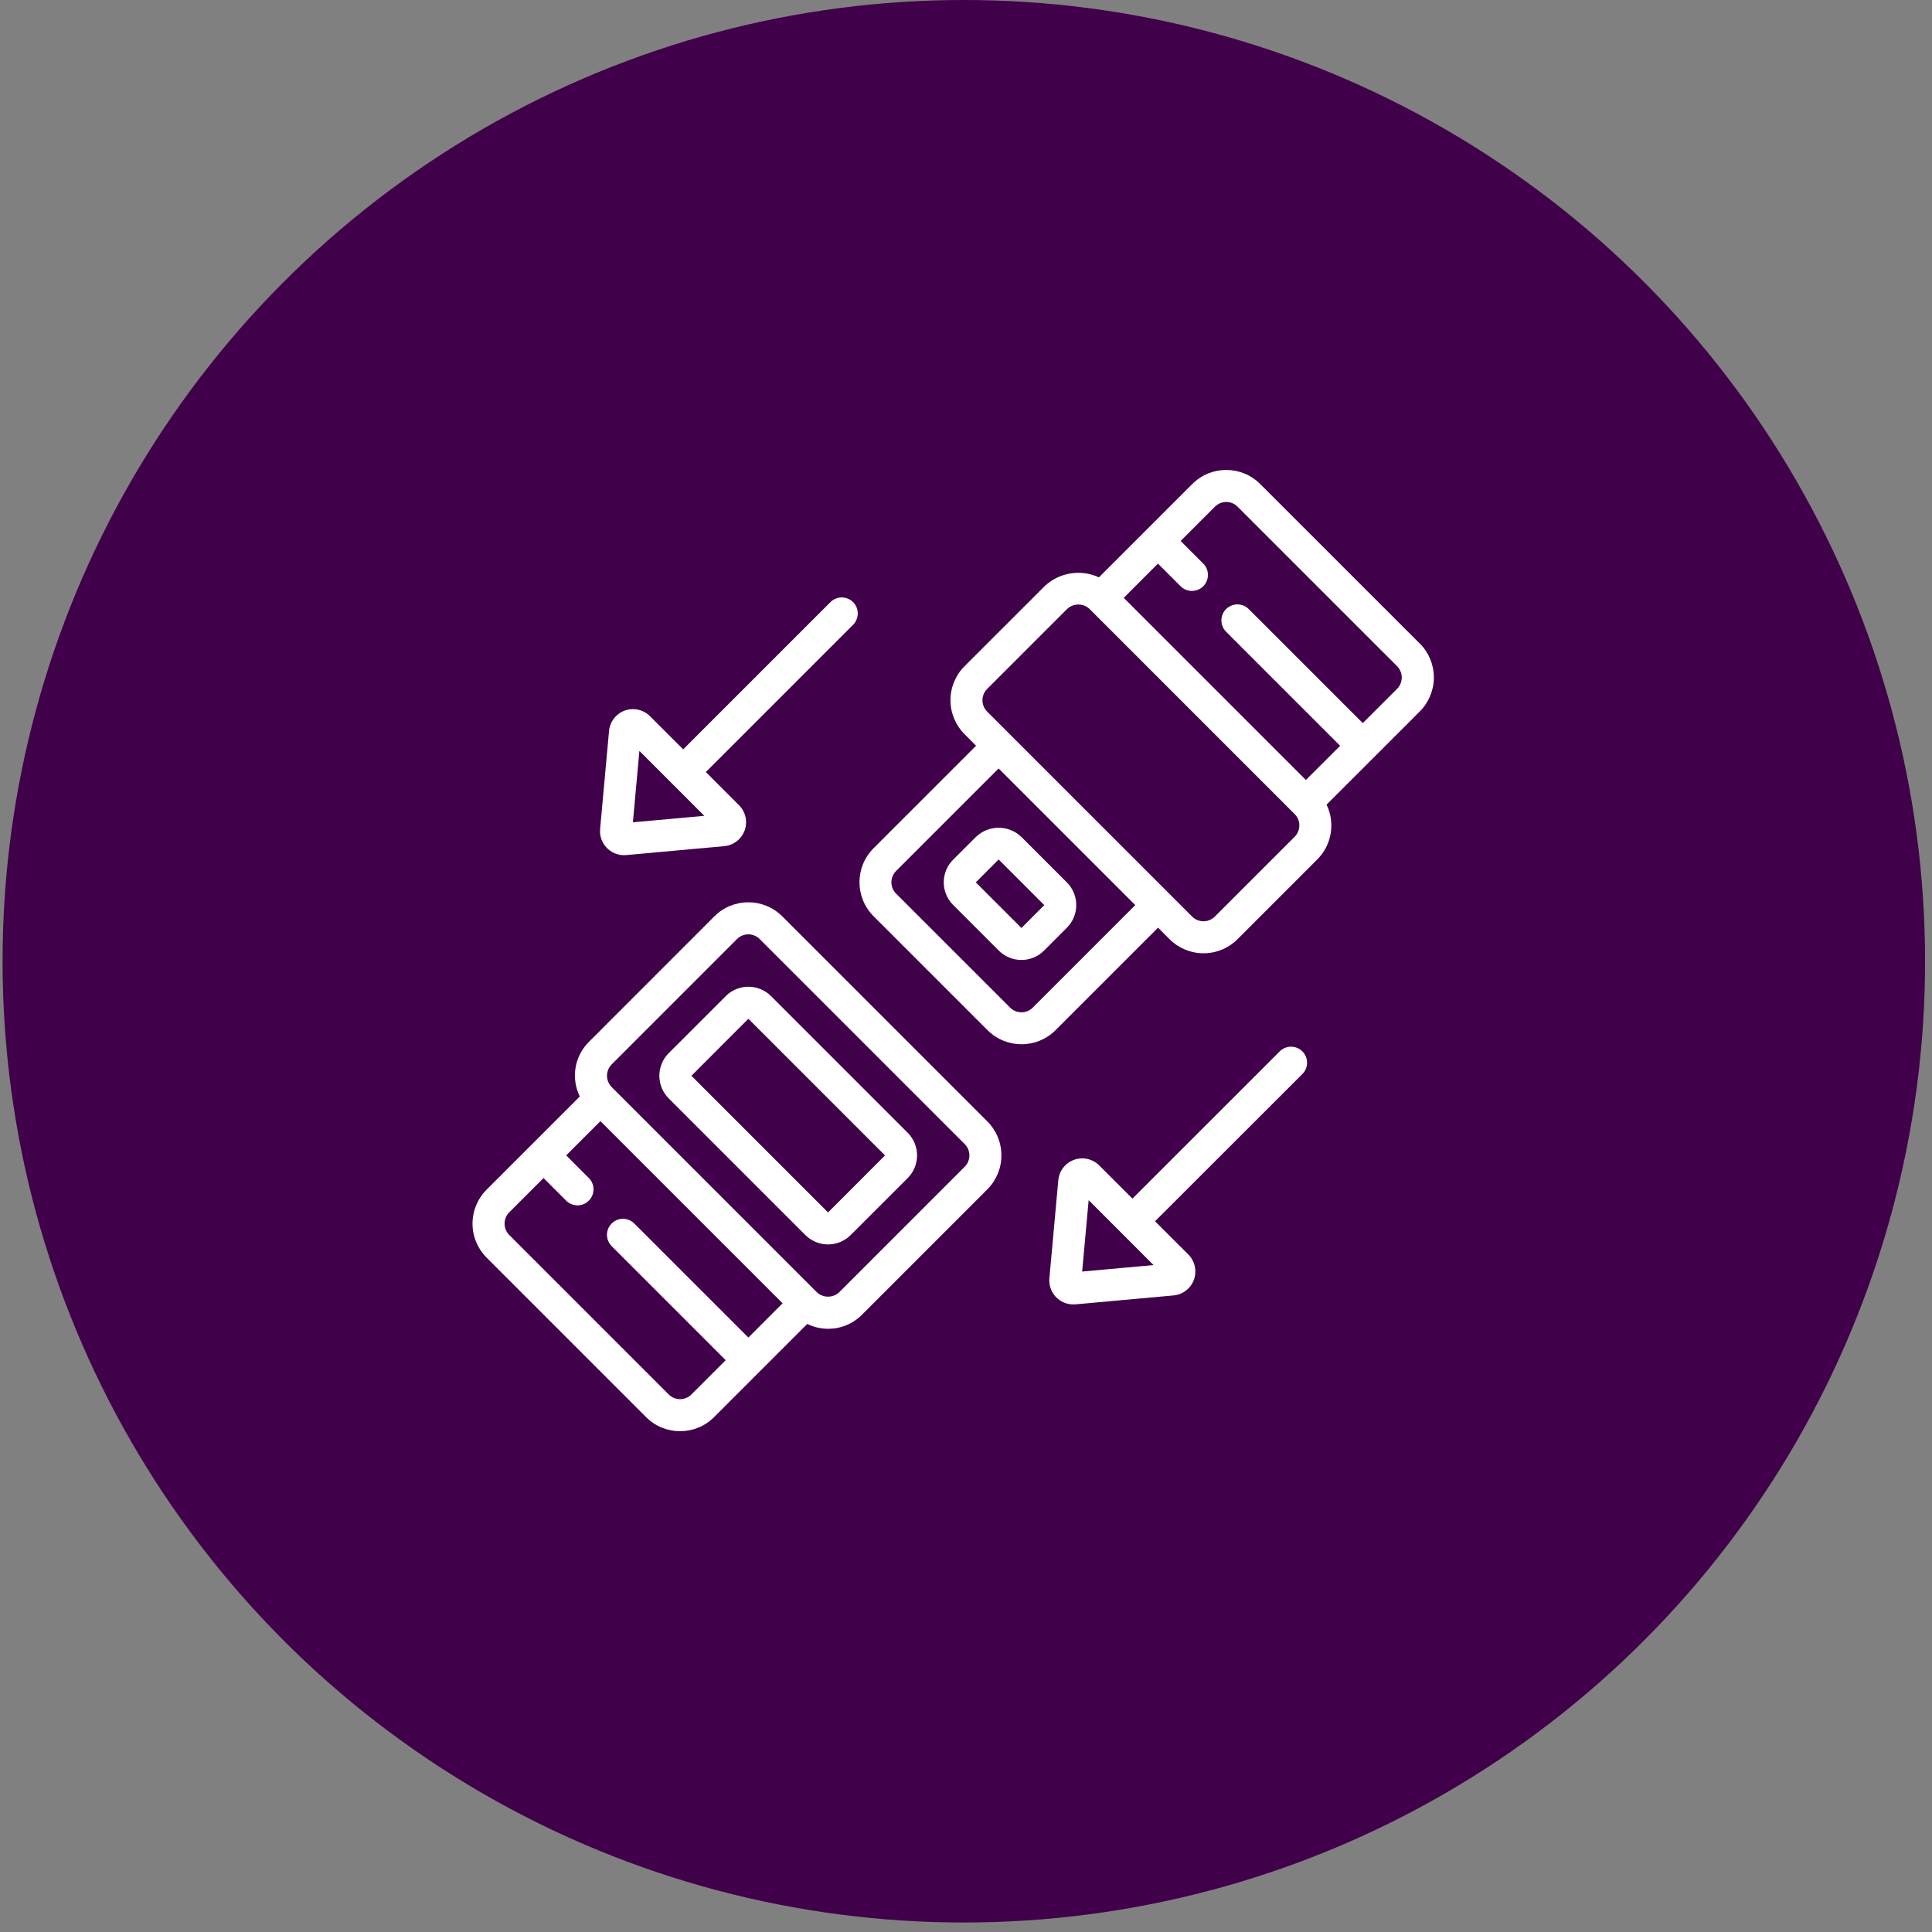 <svg xmlns="http://www.w3.org/2000/svg" width="94" height="94" viewBox="0 0 94 94" fill="none"><rect x="0" y="0" width="94" height="94" fill="#808080" stroke="none"/><circle cx="46.894" cy="46.769" r="46.769" fill="#41004A"></circle><path d="M39.184 60.09C39.477 60.382 39.873 60.547 40.287 60.547C40.7 60.547 41.097 60.382 41.389 60.09L44.163 57.318C44.771 56.709 44.771 55.723 44.163 55.114L37.515 48.466C36.906 47.857 35.919 47.857 35.311 48.466L32.537 51.238C32.244 51.531 32.08 51.927 32.08 52.341C32.08 52.754 32.244 53.151 32.537 53.443L39.184 60.09ZM36.412 49.568L43.06 56.216L40.288 58.99L33.64 52.342L36.412 49.568Z" fill="white"></path><path d="M31.436 68.95C32.349 69.862 33.829 69.862 34.742 68.95L39.277 64.415C40.169 64.853 41.24 64.673 41.939 63.967L48.038 57.868C48.477 57.429 48.723 56.835 48.723 56.215C48.723 55.594 48.477 54.999 48.038 54.561L38.062 44.585C37.149 43.672 35.669 43.672 34.756 44.585L28.658 50.686C27.951 51.385 27.771 52.457 28.21 53.348L23.675 57.882C23.237 58.321 22.99 58.915 22.99 59.535C22.99 60.156 23.237 60.751 23.675 61.189L31.436 68.95ZM29.76 51.788L35.859 45.688C36.164 45.384 36.657 45.384 36.962 45.688L46.938 55.665C47.242 55.969 47.242 56.462 46.938 56.766L40.838 62.866C40.529 63.161 40.044 63.161 39.736 62.866L29.765 52.895V52.892C29.617 52.746 29.534 52.548 29.533 52.341C29.532 52.134 29.614 51.935 29.76 51.788ZM24.777 58.985L26.446 57.317L27.556 58.427C27.862 58.722 28.348 58.718 28.648 58.417C28.949 58.117 28.953 57.631 28.658 57.325L27.548 56.214L29.214 54.549L38.076 63.411L36.411 65.077L30.871 59.538C30.676 59.336 30.386 59.254 30.113 59.326C29.841 59.397 29.628 59.61 29.557 59.882C29.485 60.155 29.567 60.445 29.769 60.64L35.308 66.179L33.64 67.847C33.336 68.152 32.842 68.152 32.538 67.847L24.777 60.086C24.474 59.782 24.474 59.289 24.777 58.985Z" fill="white"></path><path d="M69.076 31.31L61.315 23.55C60.402 22.637 58.922 22.637 58.009 23.55L53.468 28.09C52.577 27.679 51.525 27.854 50.814 28.53L46.929 32.414C46.49 32.853 46.244 33.448 46.244 34.068C46.244 34.688 46.49 35.283 46.929 35.721L47.49 36.283L42.502 41.271C41.589 42.184 41.589 43.664 42.502 44.577L48.049 50.123C48.962 51.036 50.442 51.036 51.355 50.123L56.343 45.135L56.904 45.696C57.343 46.135 57.938 46.381 58.558 46.381C59.178 46.381 59.773 46.135 60.211 45.696L64.096 41.811C64.795 41.109 64.974 40.042 64.543 39.15L69.079 34.615C69.517 34.176 69.764 33.581 69.764 32.961C69.764 32.341 69.517 31.746 69.079 31.308L69.076 31.31ZM50.248 49.025C49.944 49.329 49.451 49.329 49.146 49.025L43.599 43.479C43.295 43.174 43.295 42.681 43.599 42.377L48.587 37.389L51.912 40.713L55.236 44.037L50.248 49.025ZM62.991 40.711L59.106 44.596C58.96 44.742 58.762 44.824 58.555 44.824C58.348 44.824 58.15 44.742 58.003 44.596L56.892 43.484L54.534 41.126L48.029 34.621C47.725 34.317 47.725 33.824 48.029 33.52L51.915 29.634C52.223 29.339 52.708 29.339 53.017 29.634L62.986 39.604C63.135 39.749 63.218 39.948 63.219 40.156C63.22 40.364 63.138 40.564 62.991 40.711ZM67.974 33.514L66.305 35.182L60.766 29.644C60.571 29.441 60.281 29.36 60.008 29.431C59.736 29.503 59.523 29.715 59.452 29.988C59.38 30.26 59.462 30.55 59.664 30.746L65.203 36.285L63.537 37.95L54.675 29.088L56.34 27.422L57.45 28.532C57.756 28.828 58.242 28.823 58.543 28.523C58.843 28.222 58.847 27.736 58.552 27.43L57.443 26.32L59.111 24.652C59.415 24.347 59.909 24.347 60.213 24.652L67.974 32.412C68.277 32.716 68.277 33.21 67.974 33.514Z" fill="white"></path><path d="M49.691 40.716C49.075 40.127 48.103 40.127 47.487 40.716L46.374 41.826C45.766 42.435 45.766 43.421 46.374 44.03L48.594 46.25C49.203 46.858 50.19 46.858 50.798 46.25L51.908 45.138C52.517 44.529 52.517 43.542 51.908 42.933L49.691 40.716ZM49.697 45.151L47.476 42.93L48.589 41.818L50.808 44.038L49.697 45.151Z" fill="white"></path><path d="M63.366 51.154C63.062 50.85 62.569 50.85 62.264 51.154L55.097 58.318L53.481 56.703C53.161 56.382 52.684 56.276 52.257 56.43C51.831 56.585 51.532 56.971 51.491 57.423L51.057 62.191C51.027 62.518 51.136 62.843 51.358 63.086C51.579 63.328 51.892 63.466 52.221 63.466C52.257 63.466 52.293 63.465 52.329 63.462L57.097 63.028C57.548 62.986 57.935 62.687 58.09 62.261C58.244 61.835 58.138 61.358 57.817 61.037L56.196 59.421L63.366 52.256C63.671 51.952 63.671 51.459 63.366 51.154ZM52.651 61.867L52.968 58.393L56.125 61.551L52.651 61.867Z" fill="white"></path><path d="M41.506 29.296C41.201 28.992 40.708 28.992 40.404 29.296L33.239 36.46L31.623 34.845C31.302 34.524 30.825 34.418 30.398 34.572C29.972 34.727 29.674 35.114 29.632 35.566L29.198 40.333C29.168 40.66 29.277 40.984 29.499 41.227C29.72 41.469 30.033 41.608 30.361 41.608C30.397 41.608 30.433 41.607 30.469 41.603L35.237 41.169C35.688 41.128 36.075 40.829 36.23 40.403C36.384 39.977 36.278 39.499 35.957 39.179L34.341 37.563L41.506 30.398C41.81 30.094 41.81 29.6 41.506 29.296ZM30.793 40.009L31.109 36.535L34.267 39.693L30.793 40.009Z" fill="white"></path></svg>